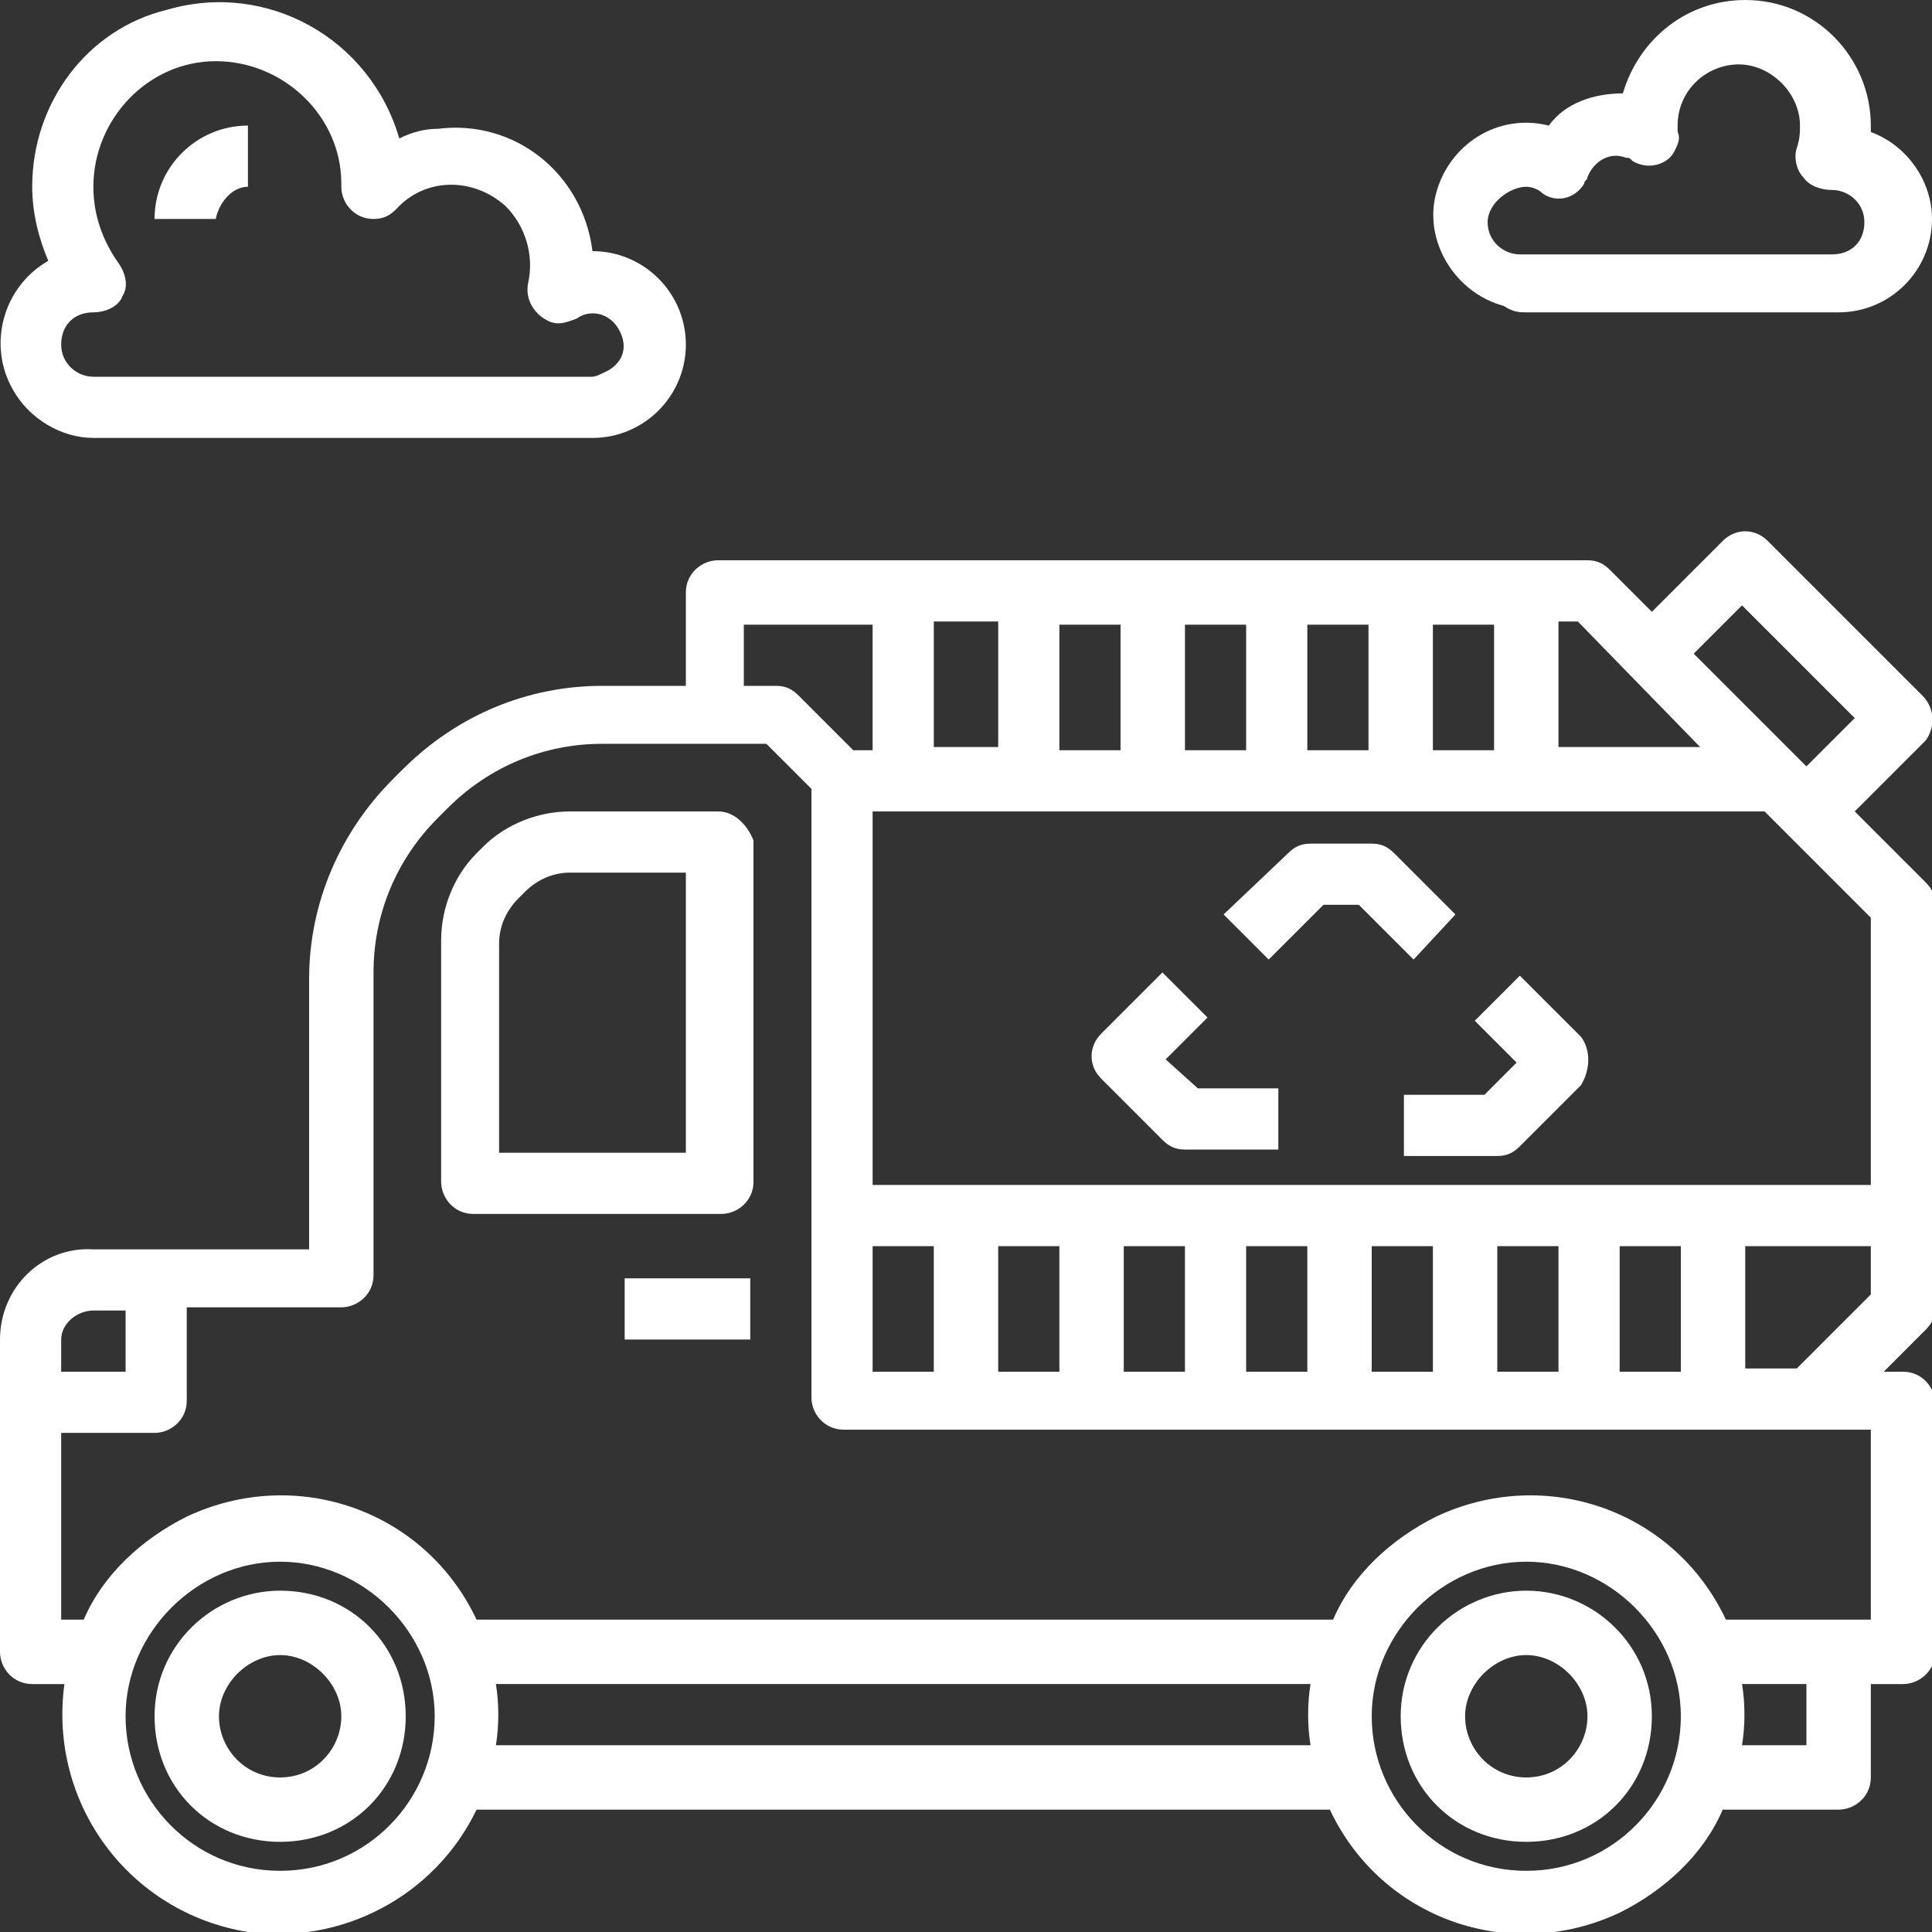 <?xml version="1.0" encoding="utf-8"?>
<!-- Generator: Adobe Illustrator 24.1.2, SVG Export Plug-In . SVG Version: 6.00 Build 0)  -->
<svg version="1.1" id="Livello_1" xmlns="http://www.w3.org/2000/svg" xmlns:xlink="http://www.w3.org/1999/xlink" x="0px" y="0px"
	 viewBox="0 0 60 60" style="enable-background:new 0 0 60 60;" xml:space="preserve">
<rect x="0" y="0" width="60" height="60" fill="#333333" stroke="none"/>
<style type="text/css">
	.st0{fill:#FFFFFF;}
</style>
<g>
	<path class="st0" d="M8.7,49.4c-2.1,0-3.9,1.7-3.9,3.9s1.7,3.9,3.9,3.9s3.9-1.7,3.9-3.9S10.9,49.4,8.7,49.4z M8.7,55.2
		c-1.1,0-1.9-0.9-1.9-1.9s0.9-1.9,1.9-1.9s1.9,0.9,1.9,1.9S9.8,55.2,8.7,55.2z"/>
	<path class="st0" d="M47.4,49.4c-2.1,0-3.9,1.7-3.9,3.9s1.7,3.9,3.9,3.9s3.9-1.7,3.9-3.9S49.5,49.4,47.4,49.4z M47.4,55.2
		c-1.1,0-1.9-0.9-1.9-1.9s0.9-1.9,1.9-1.9s1.9,0.9,1.9,1.9S48.5,55.2,47.4,55.2z"/>
	<path class="st0" d="M2.9,13.6h15.5c1.6,0,2.9-1.3,2.9-2.9S20,7.8,18.4,7.8h0c-0.3-2.4-2.4-4.1-4.8-3.8c-0.4,0-0.8,0.1-1.2,0.3
		c-0.9-3.1-4.1-4.9-7.2-4C2.7,0.9,1,3.2,1,5.8c0,0.8,0.2,1.6,0.5,2.3c-1.4,0.8-1.9,2.6-1.1,4C0.9,13,1.9,13.6,2.9,13.6z M2.9,9.7
		c0.4,0,0.8-0.2,0.9-0.5c0.2-0.3,0.1-0.7-0.1-1C3.2,7.5,2.9,6.7,2.9,5.8c0-2.1,1.7-3.9,3.8-3.9c2.1,0,3.9,1.7,3.9,3.8
		c0,0,0,0.1,0,0.1c0,0.5,0.4,1,1,1c0.3,0,0.5-0.1,0.7-0.3c0.9-1,2.4-1,3.4-0.1c0.6,0.6,0.9,1.5,0.7,2.4c-0.1,0.5,0.2,1,0.7,1.2
		c0.3,0.1,0.5,0,0.8-0.1c0.4-0.3,1-0.2,1.3,0.3s0.2,1-0.3,1.3c-0.2,0.1-0.4,0.2-0.5,0.2H2.9c-0.5,0-1-0.4-1-1
		C1.9,10.1,2.3,9.7,2.9,9.7z"/>
	<path class="st0" d="M7.7,5.8V3.9c-1.6,0-2.9,1.3-2.9,2.9h1.9C6.8,6.3,7.2,5.8,7.7,5.8z"/>
	<path class="st0" d="M47.4,9.7h9.7c1.6,0,2.9-1.3,2.9-2.9c0-1.2-0.8-2.3-1.9-2.7c0-0.1,0-0.1,0-0.2c0-2.1-1.7-3.9-3.9-3.9
		c-1.8,0-3.3,1.2-3.8,2.9c-0.9,0-1.8,0.3-2.3,1c-1.6-0.4-3.1,0.6-3.5,2.1s0.6,3.1,2.1,3.5C47,9.7,47.2,9.7,47.4,9.7z M47.4,5.8
		c0.2,0,0.4,0.1,0.5,0.2c0.4,0.3,1,0.2,1.3-0.3c0-0.1,0.1-0.1,0.1-0.2c0.2-0.5,0.7-0.8,1.2-0.6c0.1,0,0.1,0,0.2,0.1
		c0.5,0.3,1.1,0.1,1.3-0.3c0.1-0.2,0.2-0.4,0.1-0.6l0-0.2c0-1.1,0.9-1.9,1.9-1.9s1.9,0.9,1.9,1.9c0,0.2,0,0.4-0.1,0.7
		c-0.1,0.3,0,0.7,0.2,0.9c0.2,0.3,0.6,0.4,0.9,0.4c0.5,0,1,0.4,1,1s-0.4,1-1,1h-9.7c-0.5,0-1-0.4-1-1S46.9,5.8,47.4,5.8z"/>
	<path class="st0" d="M22.3,25.2h-4.6c-1,0-2,0.4-2.7,1.1l-0.2,0.2c-0.7,0.7-1.1,1.7-1.1,2.7v7.5c0,0.5,0.4,1,1,1h7.7
		c0.5,0,1-0.4,1-1V26.1C23.2,25.6,22.8,25.2,22.3,25.2z M21.3,35.8h-5.8v-6.5c0-0.5,0.2-1,0.6-1.4l0.2-0.2c0.4-0.4,0.9-0.6,1.4-0.6
		h3.6V35.8z"/>
	<rect x="19.4" y="39.7" class="st0" width="3.9" height="1.9"/>
	<path class="st0" d="M59.7,21.6l-4.8-4.8c-0.4-0.4-1-0.4-1.4,0L51.3,19L50,17.7c-0.2-0.2-0.4-0.3-0.7-0.3H22.3c-0.5,0-1,0.4-1,1
		v2.9h-2.6c-2.3,0-4.5,0.9-6.2,2.6l-0.3,0.3c-1.6,1.6-2.6,3.8-2.6,6.2v8.4H2.9C1.3,38.7,0,40,0,41.6v9.7c0,0.5,0.4,1,1,1h1
		c-0.5,3.7,2,7.1,5.7,7.7c2.9,0.4,5.8-1.1,7.1-3.8h26.5c1.6,3.4,5.6,4.8,9,3.2c1.4-0.7,2.6-1.8,3.2-3.2h3.6c0.5,0,1-0.4,1-1v-2.9h1
		c0.5,0,1-0.4,1-1v-7.7c0-0.5-0.4-1-1-1h-0.6l1.3-1.3c0.2-0.2,0.3-0.4,0.3-0.7V28.1c0-0.3-0.1-0.5-0.3-0.7l-2.2-2.2l2.2-2.2
		C60.1,22.6,60.1,22,59.7,21.6z M52.8,23.2h-4.4v-3.9h0.6L52.8,23.2z M50.3,42.6v-3.9h1.9v3.9H50.3z M48.4,42.6h-1.9v-3.9h1.9V42.6z
		 M44.5,42.6h-1.9v-3.9h1.9V42.6z M40.6,42.6h-1.9v-3.9h1.9V42.6z M36.8,42.6h-1.9v-3.9h1.9V42.6z M32.9,42.6H31v-3.9h1.9V42.6z
		 M29,42.6h-1.9v-3.9H29V42.6z M29,23.2v-3.9H31v3.9H29z M32.9,19.4h1.9v3.9h-1.9V19.4z M36.8,19.4h1.9v3.9h-1.9V19.4z M40.6,19.4
		h1.9v3.9h-1.9V19.4z M44.5,19.4h1.9v3.9h-1.9V19.4z M23.2,19.4h3.9v3.9h-0.6l-1.7-1.7c-0.2-0.2-0.4-0.3-0.7-0.3h-1V19.4z M2.9,40.7
		h1v1.9H1.9v-1C1.9,41.1,2.4,40.7,2.9,40.7z M8.7,58.1c-2.7,0-4.8-2.2-4.8-4.8s2.2-4.8,4.8-4.8s4.8,2.2,4.8,4.8
		C13.5,55.9,11.4,58.1,8.7,58.1z M15.4,54.2c0.1-0.6,0.1-1.3,0-1.9h25.3c-0.1,0.6-0.1,1.3,0,1.9H15.4z M47.4,58.1
		c-2.7,0-4.8-2.2-4.8-4.8s2.2-4.8,4.8-4.8s4.8,2.2,4.8,4.8C52.2,55.9,50.1,58.1,47.4,58.1z M56.1,54.2h-2c0.1-0.6,0.1-1.3,0-1.9h2
		V54.2z M58.1,50.3h-4.5c-1.6-3.4-5.6-4.8-9-3.2c-1.4,0.7-2.6,1.8-3.2,3.2H14.8c-1.6-3.4-5.6-4.8-9-3.2c-1.4,0.7-2.6,1.8-3.2,3.2
		H1.9v-5.8h2.9c0.5,0,1-0.4,1-1v-2.9h4.8c0.5,0,1-0.4,1-1v-9.4c0-1.8,0.7-3.5,2-4.8l0.3-0.3c1.3-1.3,3-2,4.8-2h5.1l1.4,1.4v18.9
		c0,0.5,0.4,1,1,1h31.9V50.3z M54.2,42.6v-3.9h3.9v1.5l-2.3,2.3H54.2z M58.1,36.8h-31V25.2h27.7l3.3,3.3V36.8z M56.1,23.8l-3.5-3.5
		l1.5-1.5l3.5,3.5L56.1,23.8z"/>
	<path class="st0" d="M45.2,28.4l-1.9-1.9c-0.2-0.2-0.4-0.3-0.7-0.3h-1.9c-0.3,0-0.5,0.1-0.7,0.3L38,28.4l1.4,1.4l1.7-1.7h1.1
		l1.7,1.7L45.2,28.4z"/>
	<path class="st0" d="M49.1,32.2l-1.9-1.9l-1.4,1.4l1.3,1.3l-1,1h-2.5v1.9h2.9c0.3,0,0.5-0.1,0.7-0.3l1.9-1.9
		C49.4,33.2,49.4,32.6,49.1,32.2z"/>
	<path class="st0" d="M36.2,32.9l1.3-1.3l-1.4-1.4l-1.9,1.9c-0.4,0.4-0.4,1,0,1.4l1.9,1.9c0.2,0.2,0.4,0.3,0.7,0.3h2.9v-1.9h-2.5
		L36.2,32.9z"/>
</g>
</svg>